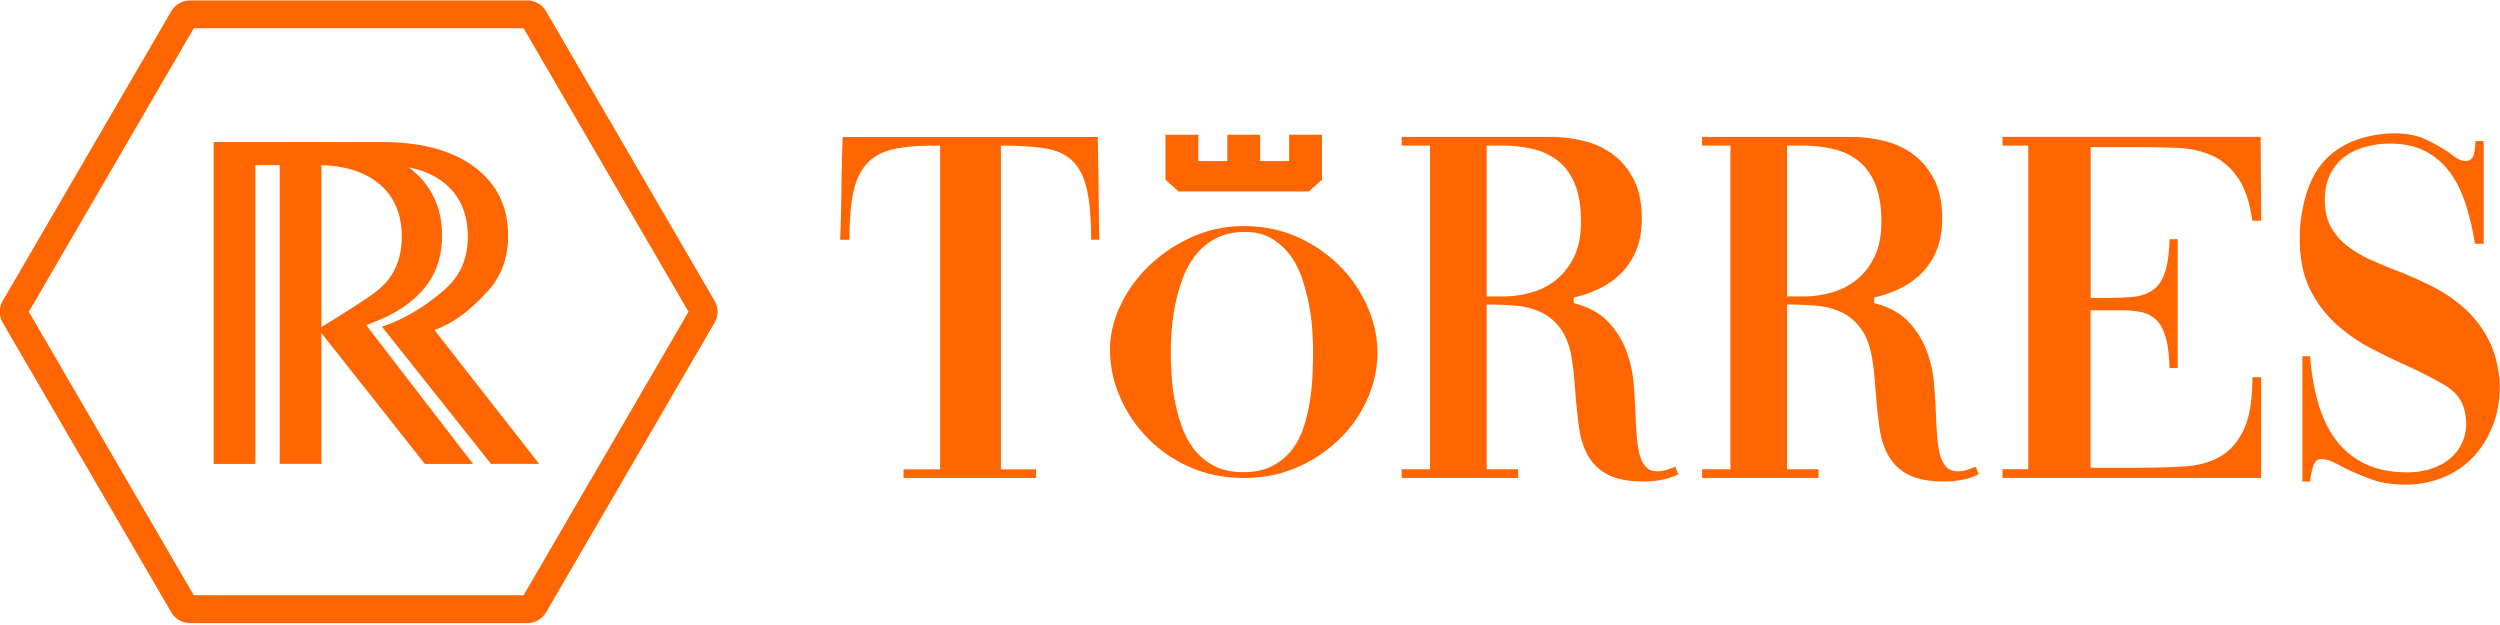 
<svg xmlns="http://www.w3.org/2000/svg" viewBox="0 0 136 34" fill="#FF6500"><path d="M19.918 17.683c1.305-.46 2.218-.983 2.983-1.8.765-.817 1.147-1.833 1.147-3.051 0-1.584-.608-2.831-1.827-3.74-1.218-.909-2.887-1.362-5.004-1.362h-5.595v17.507h2.269V8.98h3.326c1.463 0 2.6.342 3.416 1.026.815.684 1.222 1.643 1.222 2.877 0 1.2-.407 2.146-1.223 2.838-.815.691-3.415 2.206-3.314 2.188l5.796 7.33h2.621l-5.817-7.555z"/><path d="M23.633 17.95c1.285-.472 2.097-1.252 2.862-2.069.765-.817 1.147-1.833 1.147-3.052 0-1.583-.609-2.83-1.827-3.739-1.219-.909-2.887-1.362-5.004-1.362h-5.595v17.507h2.268V8.977h3.327c1.462 0 2.6.342 3.415 1.026.816.684 1.223 1.643 1.223 2.877 0 1.2-.425 2.127-1.223 2.838-1.803 1.606-3.433 2.04-3.45 2.05l5.932 7.467h2.621l-5.696-7.284z"/><path d="M28.68 33.895H10.341a1.19 1.19 0 01-1.026-.588L.145 17.548a1.17 1.17 0 010-1.176L9.315.613A1.19 1.19 0 0110.34.025H28.68c.422 0 .816.225 1.027.588l9.17 15.76a1.17 1.17 0 010 1.175l-9.17 15.76a1.194 1.194 0 01-1.027.587zM10.539 32.38h17.945l8.972-15.42-8.972-15.421H10.54l-8.972 15.42L10.54 32.38zM80.875 25.527h1.711V26h-6.335v-.473h1.542V7.922h-1.542v-.473h8.1c.616 0 1.224.075 1.821.223a4.35 4.35 0 011.585.738c.457.344.83.797 1.121 1.362.29.565.434 1.276.434 2.127 0 .65-.098 1.215-.294 1.697a3.776 3.776 0 01-.798 1.238 4.272 4.272 0 01-1.178.847c-.45.223-.926.39-1.43.5v.305c.785.204 1.397.532 1.837.988.44.455.77.968.996 1.543a6.54 6.54 0 01.42 1.822c.056.64.093 1.247.112 1.821.018.407.043.794.07 1.155.03.361.08.676.155.945.074.27.186.483.337.64.15.158.355.237.616.237.169 0 .328-.023.477-.07a8.22 8.22 0 00.447-.153c.018 0 .037-.01.056-.027l.169.417a3.85 3.85 0 01-.94.305 5.265 5.265 0 01-.94.083c-.82 0-1.466-.121-1.933-.361a2.605 2.605 0 01-1.079-1.001c-.252-.427-.42-.936-.505-1.53a32.231 32.231 0 01-.21-1.975c-.019-.223-.036-.454-.056-.696-.02-.24-.046-.492-.083-.751-.093-.798-.285-1.419-.575-1.864-.291-.446-.646-.775-1.066-.988a3.888 3.888 0 00-1.416-.39 18.528 18.528 0 00-1.626-.07v8.961zm0-17.605v8.205h.897c.523 0 1.043-.073 1.556-.223a3.733 3.733 0 001.36-.71c.393-.324.71-.741.953-1.25.242-.51.364-1.136.364-1.878 0-.834-.112-1.52-.337-2.058-.224-.538-.532-.959-.924-1.266a3.488 3.488 0 00-1.373-.64 7.442 7.442 0 00-1.682-.18h-.814zM97.217 25.527h1.71V26h-6.335v-.473h1.543V7.922h-1.543v-.473h8.1c.616 0 1.225.075 1.821.223a4.346 4.346 0 011.585.738c.457.344.831.797 1.122 1.362.289.565.434 1.276.434 2.127 0 .65-.099 1.215-.295 1.697a3.767 3.767 0 01-.798 1.238 4.263 4.263 0 01-1.178.847 6.14 6.14 0 01-1.429.5v.305c.784.204 1.396.532 1.836.988.44.455.771.968.996 1.543.225.574.364 1.182.42 1.822.056.64.093 1.247.113 1.821.017.407.042.794.069 1.155.029.361.08.676.155.945.074.27.186.483.337.64.15.158.355.237.617.237a1.6 1.6 0 00.476-.07c.149-.046.298-.098.448-.153.017 0 .036-.01.056-.027l.168.417c-.317.148-.631.25-.939.305a5.267 5.267 0 01-.94.083c-.821 0-1.466-.121-1.933-.361a2.6 2.6 0 01-1.079-1.001c-.252-.427-.421-.936-.506-1.53a32.32 32.32 0 01-.209-1.975c-.02-.223-.037-.454-.056-.696-.02-.24-.047-.492-.084-.751-.093-.798-.285-1.419-.575-1.864-.291-.446-.645-.775-1.066-.988a3.883 3.883 0 00-1.416-.39 18.53 18.53 0 00-1.625-.07v8.961zm0-17.605v8.205h.897c.523 0 1.042-.073 1.555-.223a3.727 3.727 0 001.36-.71c.394-.324.709-.741.954-1.25.242-.51.364-1.136.364-1.878 0-.834-.113-1.52-.337-2.058-.225-.538-.533-.959-.924-1.266a3.495 3.495 0 00-1.374-.64 7.441 7.441 0 00-1.682-.18h-.813zM113.729 25.443h2.718c.86 0 1.658-.024 2.396-.07.738-.046 1.377-.223 1.92-.528.542-.306.971-.794 1.29-1.46.318-.667.477-1.622.477-2.866h.476v5.479h-14.07v-.473h1.4V7.92h-1.4v-.473h14.043l.029 4.562h-.476c-.149-1.02-.417-1.803-.798-2.35-.384-.548-.851-.946-1.401-1.196-.552-.25-1.178-.39-1.877-.417a58.907 58.907 0 00-2.257-.042h-2.467v8.205h.729c.579 0 1.089-.019 1.528-.055.44-.037.808-.158 1.107-.362.298-.203.523-.524.672-.958.149-.437.232-1.044.252-1.822h.447v7.01h-.447c-.02-.705-.089-1.267-.211-1.683-.123-.417-.295-.733-.52-.946a1.631 1.631 0 00-.813-.417 5.468 5.468 0 00-1.093-.098h-1.654v8.565zM125.248 19.38h.42c.074.945.225 1.804.448 2.573.225.77.546 1.432.967 1.989.42.555.949.988 1.584 1.293.636.306 1.391.46 2.271.46.542 0 1.032-.083 1.472-.25a2.89 2.89 0 001.093-.71c.288-.305.486-.672.589-1.099.102-.426.089-.89-.043-1.39-.149-.539-.509-.975-1.079-1.308a22.649 22.649 0 00-2.005-1.028 41.353 41.353 0 01-2.003-.974 8.75 8.75 0 01-1.893-1.322 6.315 6.315 0 01-1.416-1.904c-.364-.742-.547-1.65-.547-2.727 0-.167.004-.352.014-.555.01-.204.033-.408.07-.611.205-1.503.718-2.62 1.542-3.352.821-.732 1.933-1.135 3.336-1.21.785-.018 1.439.102 1.962.361.524.26.954.511 1.291.751.317.26.579.39.784.39.262 0 .421-.124.477-.374.056-.25.083-.486.083-.71h.448v5.59h-.477a14.359 14.359 0 00-.533-2.238c-.224-.677-.519-1.251-.883-1.724a3.809 3.809 0 00-1.331-1.099c-.523-.26-1.149-.39-1.877-.39-.487 0-.953.065-1.401.194-.449.13-.837.329-1.162.598a2.63 2.63 0 00-.758 1.043c-.178.427-.248.936-.211 1.53.037.501.169.932.393 1.293.225.361.514.676.868.945.355.27.758.506 1.205.71.448.203.917.4 1.401.584.616.24 1.238.515 1.864.82a8.264 8.264 0 011.737 1.14 6.015 6.015 0 011.345 1.654c.364.65.593 1.438.688 2.364.036.853-.07 1.627-.322 2.323a5.29 5.29 0 01-1.065 1.795c-.46.501-1.01.886-1.655 1.154a5.368 5.368 0 01-2.088.404c-.729 0-1.374-.107-1.934-.319-.56-.213-1.046-.42-1.457-.626a5.729 5.729 0 00-.631-.32 1.475 1.475 0 00-.574-.124c-.205 0-.35.148-.434.446a4.202 4.202 0 00-.153.778h-.42V19.38zM51.143 7.925h-.393c-.897 0-1.635.07-2.214.208-.58.138-1.043.4-1.387.778-.347.38-.59.9-.729 1.559-.14.659-.211 1.516-.211 2.572h-.504c.037-.964.06-1.9.07-2.809.01-.909.033-1.835.07-2.78H59.72c.017.945.033 1.873.043 2.78.01.91.023 1.845.042 2.81h-.447c0-1.13-.076-2.035-.225-2.712-.15-.676-.407-1.195-.771-1.558-.364-.362-.86-.594-1.486-.696-.626-.102-1.434-.154-2.426-.154V25.53h1.907v.473h-7.205v-.473h1.99V7.925h.001zM67.672 12.3c1.066 0 2.043.203 2.93.604.887.404 1.654.93 2.297 1.584a7.193 7.193 0 011.5 2.217c.354.825.533 1.653.533 2.485 0 .845-.179 1.673-.533 2.484a6.986 6.986 0 01-1.5 2.178 7.655 7.655 0 01-2.297 1.554c-.888.396-1.864.594-2.93.594-1.084 0-2.074-.202-2.971-.604a7.268 7.268 0 01-2.298-1.593 7.352 7.352 0 01-1.486-2.236 6.409 6.409 0 01-.533-2.535c0-.819.192-1.63.576-2.434a7.337 7.337 0 011.569-2.158 8.153 8.153 0 012.313-1.545 6.803 6.803 0 012.83-.594zm.057.318c-.599 0-1.112.11-1.542.326-.43.218-.795.51-1.093.871a4.506 4.506 0 00-.715 1.228 9.03 9.03 0 00-.42 1.405 11.32 11.32 0 00-.212 1.425 16.28 16.28 0 00-.056 1.257c0 .383.014.81.043 1.278.029.469.09.944.182 1.426.093.482.225.953.393 1.416.169.461.398.874.688 1.238.289.363.65.653 1.08.87.43.217.952.327 1.568.327.617 0 1.14-.112 1.57-.337.43-.224.784-.517 1.065-.88.281-.363.494-.778.645-1.247.15-.469.262-.943.337-1.426.074-.482.122-.957.14-1.425.017-.47.029-.888.029-1.257 0-.33-.014-.719-.043-1.168-.029-.448-.089-.911-.182-1.386-.093-.475-.219-.95-.378-1.426a4.348 4.348 0 00-.658-1.266 3.46 3.46 0 00-1.01-.901c-.393-.233-.87-.348-1.431-.348zM71.204 10.414l.711-.638V7.328h-1.788v1.435h-1.575V7.328h-1.786v1.435H65.19V7.328h-1.788v2.448l.71.638h7.091z"/></svg>
